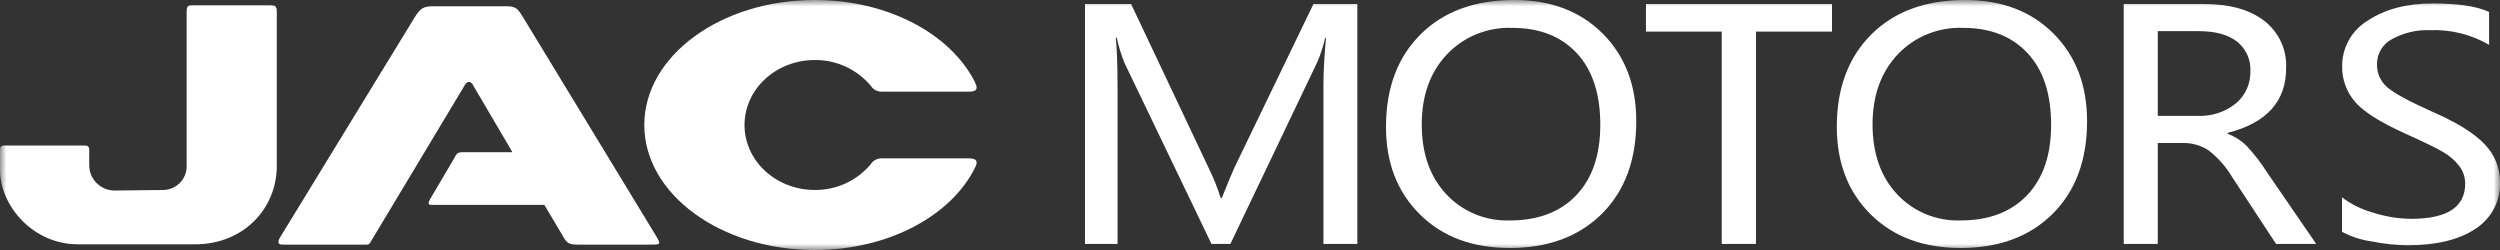 <svg xmlns="http://www.w3.org/2000/svg" style="color: white;" width="200" height="20" viewBox="0 0 200 20" fill="none"><rect x="0" y="0" width="200" height="20" fill="#333333" stroke="none"/><g clip-path="url(#clip0_11_766)"><mask id="mask0_11_766" maskUnits="userSpaceOnUse" x="0" y="0" width="200" height="20"><path d="M200 0H0V20H200V0Z" fill="white"></path></mask><g mask="url(#mask0_11_766)"><path fill-rule="evenodd" clip-rule="evenodd" d="M21.605 0.424C19.567 0.422 17.528 0.421 15.489 0.419C15.038 0.419 14.931 0.452 14.931 0.986V13.403C14.907 13.883 14.7 14.336 14.352 14.67C14.004 15.004 13.541 15.194 13.057 15.2L9.199 15.242C8.93 15.246 8.663 15.197 8.414 15.097C8.164 14.997 7.937 14.85 7.746 14.662C7.554 14.475 7.402 14.252 7.297 14.005C7.193 13.759 7.139 13.494 7.138 13.227V12.013C7.138 11.774 7.072 11.643 6.778 11.643H0.353C0.084 11.642 0 11.75 0 12.037V13.59C0 16.444 2.62 19.545 6.236 19.545H15.612C19.423 19.545 22.143 16.753 22.143 13.257V0.986C22.143 0.509 22.057 0.424 21.605 0.424Z" fill="currentColor"></path><path fill-rule="evenodd" clip-rule="evenodd" d="M65.181 0C71.079 0 76.09 2.751 78.003 6.589C78.363 7.312 77.868 7.331 77.456 7.331H70.524C70.356 7.333 70.191 7.294 70.043 7.215C69.896 7.137 69.77 7.023 69.679 6.883C69.133 6.225 68.445 5.696 67.667 5.336C66.889 4.976 66.04 4.794 65.181 4.802C62.078 4.802 59.562 7.129 59.562 10C59.562 12.87 62.078 15.198 65.181 15.198C66.03 15.206 66.869 15.027 67.64 14.675C68.411 14.323 69.094 13.806 69.641 13.161C69.733 13.01 69.862 12.885 70.017 12.799C70.172 12.712 70.347 12.667 70.524 12.669H77.501C77.987 12.669 78.301 12.798 78.034 13.35C76.155 17.224 71.11 20 65.181 20C57.651 20 51.544 15.521 51.544 10C51.544 4.478 57.651 0 65.181 0Z" fill="currentColor"></path><path fill-rule="evenodd" clip-rule="evenodd" d="M37.126 6.906L29.666 19.325C29.524 19.571 29.496 19.571 29.268 19.571H22.597C22.312 19.571 22.17 19.448 22.369 19.049L33.166 1.402C33.617 0.665 33.892 0.5 34.628 0.5H40.342C41.201 0.5 41.353 0.572 41.823 1.345L52.48 18.865C52.879 19.571 52.907 19.571 51.94 19.571H46.238C45.469 19.571 45.35 19.422 45.073 18.957L43.546 16.387H34.962C34.364 16.387 34.136 16.48 34.393 15.958L36.333 12.665C36.589 12.144 36.674 12.175 37.329 12.175H40.995L37.898 6.906C37.67 6.415 37.354 6.445 37.126 6.906Z" fill="currentColor"></path><path d="M172.622 2.492V9.268H175.834C176.932 9.317 178.01 8.965 178.864 8.278C179.244 7.961 179.547 7.562 179.749 7.111C179.951 6.66 180.048 6.17 180.032 5.677C180.053 5.23 179.967 4.785 179.782 4.378C179.597 3.971 179.318 3.613 178.967 3.333C178.261 2.771 177.23 2.49 175.876 2.492H172.622ZM185.298 19.517H182.086L178.586 14.187C178.091 13.347 177.44 12.609 176.666 12.013C176.046 11.618 175.32 11.418 174.584 11.439H172.622V19.517H169.898V0.322H176.327C178.377 0.322 179.984 0.772 181.147 1.671C181.721 2.117 182.179 2.693 182.482 3.351C182.785 4.009 182.925 4.73 182.89 5.453C182.89 8.113 181.328 9.839 178.205 10.63V10.694C178.768 10.906 179.28 11.231 179.711 11.65C180.323 12.303 180.873 13.013 181.351 13.769L185.298 19.517ZM149.804 9.949C149.804 12.272 150.457 14.133 151.762 15.533C152.409 16.227 153.2 16.775 154.08 17.137C154.96 17.5 155.909 17.67 156.861 17.635C159.11 17.635 160.878 16.964 162.165 15.622C163.448 14.277 164.089 12.399 164.089 9.987C164.089 7.509 163.462 5.597 162.206 4.252C160.947 2.902 159.225 2.228 157.038 2.229C156.064 2.193 155.093 2.364 154.19 2.732C153.288 3.099 152.476 3.655 151.808 4.361C150.474 5.783 149.806 7.645 149.804 9.949ZM146.945 10.148C146.945 7.051 147.867 4.585 149.711 2.75C151.553 0.918 154.049 0.002 157.2 0C160.133 0 162.493 0.895 164.28 2.686C166.07 4.48 166.965 6.815 166.966 9.691C166.966 12.804 166.049 15.275 164.215 17.103C162.378 18.925 159.927 19.837 156.861 19.839C153.863 19.839 151.461 18.942 149.656 17.149C147.848 15.36 146.944 13.026 146.945 10.148ZM146.56 2.526H140.476V19.517H137.738V2.526H131.676V0.322H146.56V2.526ZM113.739 9.949C113.739 12.272 114.392 14.133 115.696 15.533C116.344 16.227 117.135 16.775 118.015 17.137C118.895 17.5 119.843 17.67 120.795 17.635C123.046 17.635 124.814 16.964 126.1 15.622C127.382 14.277 128.023 12.399 128.024 9.987C128.024 7.509 127.396 5.597 126.141 4.252C124.882 2.902 123.159 2.228 120.972 2.229C119.998 2.193 119.027 2.364 118.125 2.732C117.223 3.099 116.411 3.655 115.743 4.361C114.409 5.783 113.741 7.645 113.739 9.949ZM110.88 10.148C110.88 7.051 111.802 4.585 113.646 2.75C115.487 0.918 117.983 0.002 121.135 0C124.067 0 126.427 0.895 128.215 2.686C130.005 4.48 130.9 6.815 130.901 9.691C130.901 12.804 129.984 15.275 128.15 17.103C126.313 18.925 123.861 19.837 120.795 19.839C117.797 19.839 115.396 18.942 113.591 17.149C111.782 15.36 110.879 13.026 110.88 10.148ZM105.876 19.517V6.802C105.876 5.753 105.944 4.494 106.08 3.025H106.015C105.866 3.687 105.656 4.334 105.387 4.958L98.43 19.517H96.919L89.974 5.067C89.701 4.407 89.491 3.724 89.346 3.025H89.263C89.355 3.917 89.402 5.213 89.403 6.912V19.517H86.799V0.322H90.489L96.714 13.482C97.087 14.242 97.401 15.029 97.653 15.837H97.746C98.22 14.657 98.55 13.854 98.741 13.436L105.076 0.322H108.586V19.517H105.876ZM187.36 15.79C188.116 16.355 188.972 16.774 189.884 17.023C190.855 17.332 191.866 17.495 192.885 17.506C195.768 17.506 197.211 16.572 197.213 14.705C197.218 14.195 197.054 13.698 196.747 13.29C196.4 12.839 195.967 12.461 195.473 12.177C194.934 11.855 193.92 11.36 192.431 10.692C190.369 9.76 189.011 8.893 188.357 8.09C187.712 7.317 187.363 6.343 187.373 5.339C187.36 4.597 187.543 3.865 187.904 3.217C188.266 2.568 188.792 2.025 189.431 1.643C190.804 0.731 192.536 0.276 194.625 0.278C196.669 0.278 198.17 0.503 199.126 0.954V3.585C197.704 2.758 196.073 2.351 194.426 2.414C193.353 2.368 192.288 2.618 191.348 3.136C190.986 3.328 190.683 3.617 190.473 3.969C190.264 4.321 190.156 4.723 190.161 5.132C190.15 5.483 190.219 5.831 190.362 6.151C190.505 6.472 190.718 6.756 190.985 6.984C191.534 7.459 192.725 8.106 194.558 8.926C196.575 9.805 197.985 10.684 198.791 11.562C199.564 12.357 199.997 13.418 200 14.524C200.033 15.27 199.868 16.012 199.523 16.676C199.178 17.339 198.665 17.901 198.034 18.306C196.724 19.185 194.905 19.623 192.576 19.622C191.62 19.607 190.667 19.503 189.73 19.312C188.901 19.197 188.098 18.937 187.36 18.545V15.79Z" fill="currentColor"></path></g></g><defs><clipPath id="clip0_11_766"><rect width="200" height="20" fill="currentColor"></rect></clipPath></defs></svg>
